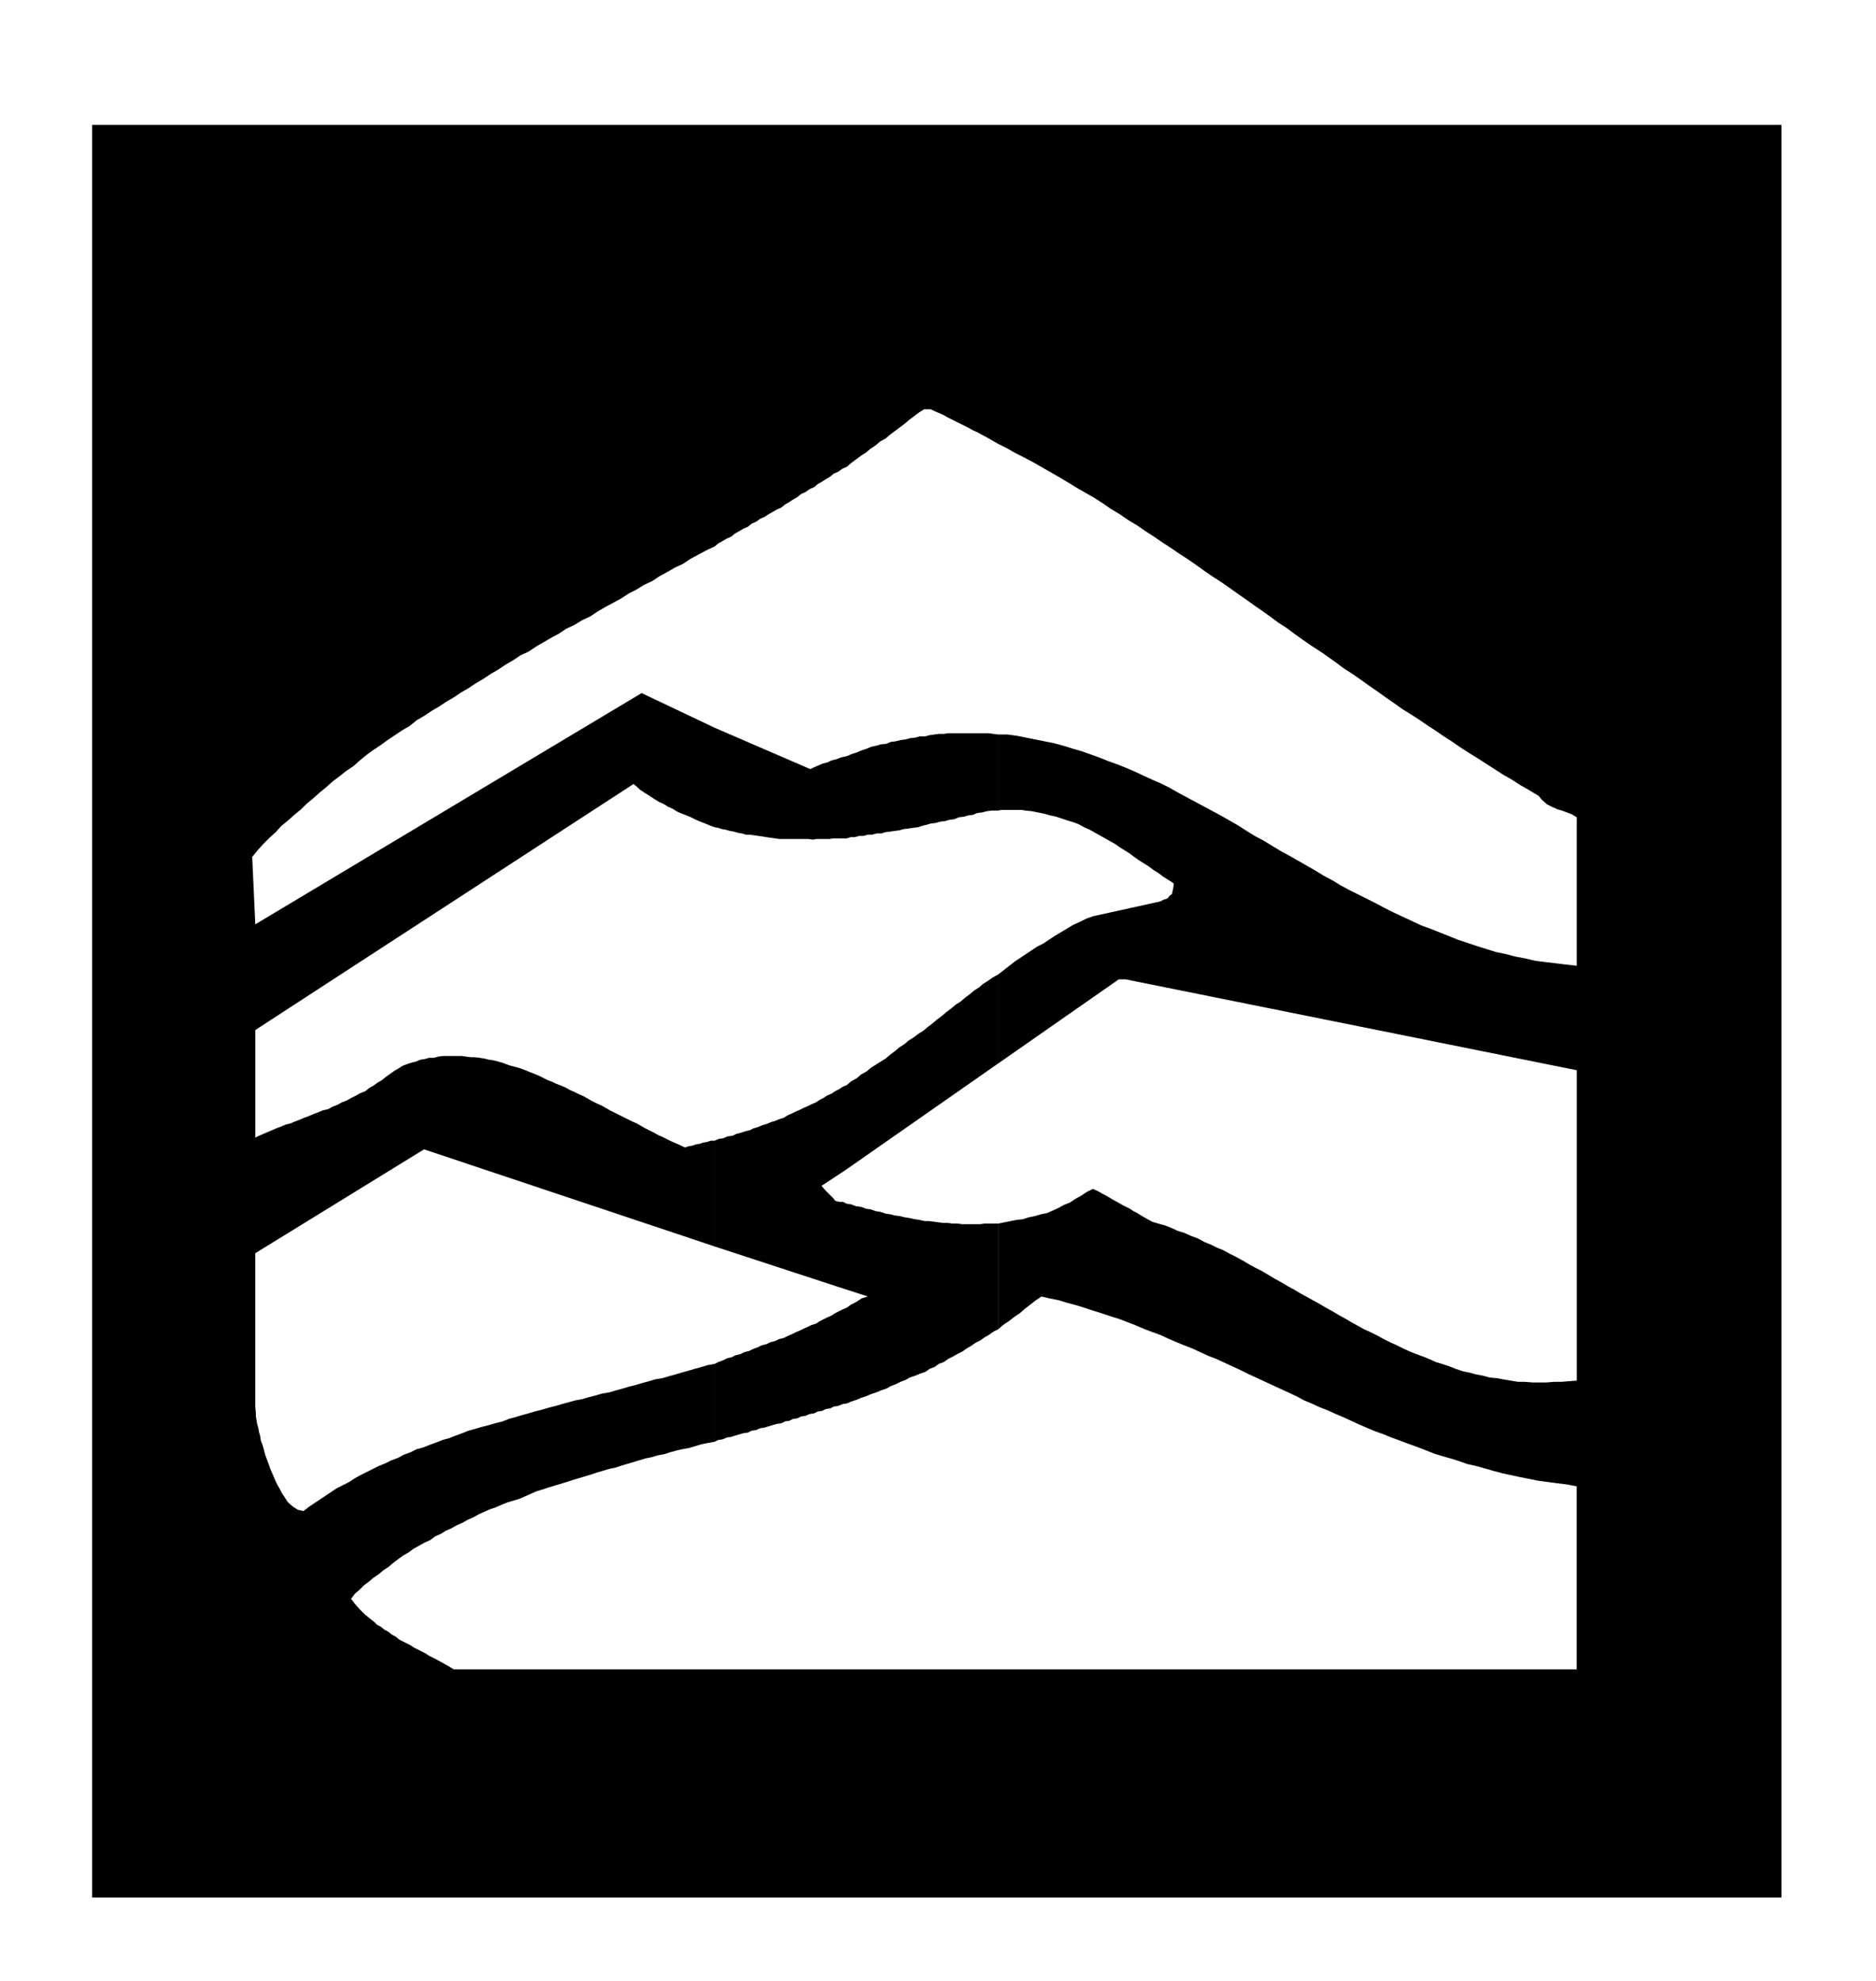 <svg xmlns="http://www.w3.org/2000/svg" fill-rule="evenodd" height="517.703" preserveAspectRatio="none" stroke-linecap="round" viewBox="0 0 3035 3204" width="490.455"><path d="M1615 2700v369h1267V202H1615v516l14 7 14 8 14 7 15 8 14 8 14 8 14 8 15 9 13 8 14 8 14 8 14 9 13 9 15 9 13 9 15 9 13 9 14 9 13 9 14 9 13 9 14 9 13 9 14 10 13 9 14 9 13 9 14 10 13 9 14 10 13 9 14 10 12 9 14 9 12 9 14 10 13 9 14 9 13 9 14 10 12 9 14 9 13 9 14 10 13 9 14 10 13 9 14 10 13 8 14 9 13 9 14 9 13 9 14 9 13 9 14 9 13 8 14 9 14 9 14 9 14 8 14 9 14 8 15 9 6 7 8 7 8 4 9 4 7 2 8 3 8 3 8 5v240l-18-2-16-2-17-2-16-2-17-4-16-3-15-4-15-3-16-5-16-5-15-5-15-5-15-6-15-6-15-6-14-5-15-7-15-7-15-7-14-7-15-8-14-7-14-7-14-7-15-8-13-8-15-8-13-8-14-8-14-8-14-8-13-7-15-9-13-8-15-8-13-8-14-9-14-8-14-8-13-7-15-8-13-7-15-8-13-7-14-8-14-7-14-6-13-6-15-7-14-6-15-6-14-5-15-6-14-5-14-5-14-4-16-5-15-4-15-3-15-3-15-3-15-3-15-2h-15v123l5-1h33l6 1 10 1 10 2 10 2 11 3 9 2 9 3 9 3 10 3 8 3 9 5 9 4 9 5 7 4 9 5 7 4 9 5 7 5 8 5 8 5 8 6 7 5 8 5 8 5 8 6 8 5 8 6 8 5 9 6-1 8-2 9-4 3-3 4-6 2-6 3-109 24-11 4-10 5-11 5-10 6-10 6-10 6-9 6-9 6-10 5-9 6-9 6-9 6-9 6-9 7-9 7-9 7v144l195-136h11l730 147v502l-13 1-12 1h-12l-12 1h-23l-12-1h-11l-12-2-12-2-11-2-11-1-11-3-11-2-11-3-10-2-12-4-10-4-12-4-10-3-11-5-10-4-11-4-10-4-11-5-10-5-11-5-10-5-11-6-10-5-11-5-9-5-11-6-10-6-11-6-10-6-11-6-10-6-11-6-9-5-11-6-10-6-11-6-10-6-11-6-10-6-10-6-10-5-11-6-10-6-11-6-10-5-11-6-10-4-10-5-10-4-11-6-11-4-11-5-10-3-11-5-10-4-11-3-10-3-9-5-7-4-8-5-6-3-6-4-6-3-6-3-5-3-11-6-10-6-6-3-5-3-6-3-5-2-10 5-9 6-9 5-9 6-10 4-9 5-9 4-9 4-10 2-10 3-10 2-9 3-10 1-10 2-10 2-10 2v171l8-7 9-6 9-7 9-6 8-7 9-7 9-7 9-6 13 3 15 3 13 4 15 4 13 4 15 5 13 4 15 5 13 4 13 5 13 5 14 6 13 5 14 5 13 6 14 6 12 5 13 5 13 6 13 6 13 5 13 6 13 6 13 6 12 6 13 6 13 6 13 6 13 6 13 6 13 6 13 7 12 5 13 6 13 5 13 6 12 5 13 6 13 6 14 6 12 5 14 5 12 5 14 5 13 5 14 5 13 5 15 6 13 4 14 4 13 4 14 5 14 3 14 4 14 4 15 4 14 3 14 3 15 3 15 3 15 2 15 2 16 2 16 3v296h-936zm0-1982V202h-245v553l7-6 8-6 8-6 8-5 7-6 9-6 7-6 9-5 7-6 8-6 8-6 8-6 7-6 8-6 8-6 8-5h11l6 3 7 3 7 3 7 4 6 3 8 4 6 3 8 4 6 3 7 4 7 3 7 4 6 3 7 4 7 4 7 4zm0 593v-123l-8-1-7-1h-66l-7 1h-8l-7 1-8 1-7 2h-9l-7 2-9 1-7 2-8 1-8 2-8 1-7 3-9 1-7 2-9 2-7 3-9 3-7 3-9 3-7 3v133l6-2h7l7-2h7l7-2h7l7-2h8l6-2 8-1 7-1 8-1 7-2 8-1 7-1 8-1 6-2 8-2 7-2 8-1 7-2 8-1 7-2 8-1 7-3 8-1 7-2 8-1 7-3 8-1 8-2 8-1h10zm0 409v-144l-9 5-7 5-8 5-7 6-8 5-7 6-8 6-7 6-8 5-7 6-8 6-7 6-8 6-7 6-8 6-7 6-8 5-8 6-8 5-7 6-8 5-7 6-8 6-7 6-8 5-8 5-8 5-7 6-9 5-7 6-9 5-7 6v136l245-171zm0 430v-171h-22l-7 1h-29l-8-1h-8l-8-1h-7l-8-1-7-1-8-1h-7l-9-2-7-1-9-2-7-1-8-2-8-1-8-2-7-1-9-3-7-1-9-3-7-1-8-3-8-1-8-3-7-1v139l34 11-10 3-9 6-8 4-7 5v155l7-3 9-3 7-3 9-3 7-3 9-3 7-3 9-3 7-4 8-3 8-4 8-3 7-4 9-3 7-3 9-3 7-5 8-3 7-5 8-3 7-5 8-4 7-4 8-4 7-5 7-4 7-5 8-4 7-5 7-4 7-5 8-4zm0 919v-369h-245v369h245zM1370 755V202h-214v682l6-5 7-4 7-4 7-3 6-5 7-4 7-4 7-3 6-5 7-3 7-5 7-3 6-4 7-4 7-4 7-3 6-5 7-4 6-4 7-4 6-5 7-3 7-5 7-3 6-5 7-4 6-4 7-4 6-5 7-3 7-5 7-3zm0 601v-133l-9 2-8 3-8 2-6 3-8 2-7 3-7 3-6 3-155-67v161l6 1 6 2 6 1 7 2 6 1 7 2 6 1 7 2h6l7 1 7 1 7 1 6 1 7 1 7 1 7 1h47l7 1 6-1h21l6-1h22zm0 535v-136l-7 3-6 4-6 3-6 4-7 3-6 4-6 3-6 4-7 3-6 3-7 3-6 3-7 3-6 3-7 3-6 4-7 2-7 3-7 2-7 3-7 2-7 3-7 2-6 3-8 2-6 2-8 2-6 3-8 1-7 3-7 1-7 3v171l214 70v-139l-6-3h-5l-5-1-3-1-2-3-5-5-8-8-7-8 41-27zm0 379v-155l-7 3-6 3-6 3-6 4-7 3-6 3-6 3-6 4-7 2-6 3-7 3-6 3-7 3-6 3-7 3-6 3-8 2-6 3-8 2-6 3-8 2-6 3-8 3-6 3-8 2-6 3-8 2-6 3-8 2-6 3-8 3-6 3v126l6-3 7-1 7-3 7-1 6-2 7-2 7-2 7-1 6-3 7-1 7-3 7-1 6-2 7-2 7-2 7-1 6-3 7-1 6-3 7-1 6-3 7-1 7-3 7-1 6-3 7-1 6-3 7-1 6-3 7-1 7-3 7-1zm0 799v-369h-214v369h214zM1156 884V202H149v2867h1007v-369H734l-10-6-9-5-11-6-10-5-6-4-6-3-6-3-6-3-6-4-6-3-6-3-6-3-6-5-6-3-6-5-6-3-6-5-6-3-5-5-4-3-11-9-8-8-8-9-6-8 6-8 8-7 7-7 8-6 7-6 9-6 7-6 9-6 7-6 8-6 8-6 9-5 8-6 9-5 9-5 9-4 8-6 9-4 8-5 9-4 9-5 9-4 9-5 9-4 9-5 9-4 9-4 9-3 9-4 10-4 10-3 10-3 9-4 9-4 9-4 10-3 9-3 10-3 10-3 10-3 9-3 10-3 10-3 10-3 9-3 10-3 10-3 10-2 9-3 10-3 10-3 10-3 10-3 10-2 10-3 11-2 9-3 11-3 9-2 11-2 10-3 10-3 10-2 11-2v-126l-11 2-10 3-11 3-10 3-11 3-10 3-11 3-10 3-12 2-10 3-11 3-10 3-12 3-10 3-11 3-10 3-12 2-10 3-12 3-10 3-11 2-11 3-11 3-10 3-12 3-10 3-12 3-10 3-11 3-10 3-11 3-10 4-12 3-10 3-12 3-10 3-11 3-10 4-11 4-10 4-11 3-10 4-11 4-10 4-11 3-10 5-11 4-9 5-11 4-10 5-10 4-10 5-10 5-10 5-9 5-9 6-10 5-10 5-9 6-9 6-9 6-9 6-9 6-9 7-9-2-8-5-8-7-6-9-4-6-3-6-4-7-3-6-3-7-3-7-3-7-2-6-3-8-3-8-2-8-2-7-3-8-1-7-2-7-1-6-2-7-1-6-1-6v-5l-1-10v-249l273-168 470 157v-171h-6l-6 2-6 1-6 2-6 1-6 2-6 1-6 2-8-4-7-3-7-3-6-3-8-4-7-3-7-4-6-3-8-4-7-4-7-4-7-3-8-4-6-3-8-4-6-3-8-4-7-4-7-4-7-3-8-4-7-4-7-4-7-3-8-4-7-3-7-4-7-3-8-3-6-3-8-3-6-3-8-4-7-3-8-3-7-3-8-3-7-2-8-2-6-2-8-3-7-2-8-2-7-1-8-2-7-1-8-1h-6l-8-1-7-1h-30l-8 1-7 2h-8l-7 2-7 1-7 3-8 2-6 2-8 3-6 4-7 4-7 5-7 5-6 5-7 4-7 5-7 4-6 5-8 3-7 4-8 4-7 4-8 3-7 4-8 3-7 4-9 2-7 3-8 3-7 3-8 3-7 3-8 3-7 3-8 2-7 3-8 3-7 3-7 3-7 3-7 3-6 3v-174l612-398 1 1 5 4 4 4 3 2 6 4 8 5 6 4 8 5 7 3 8 5 7 3 8 5 7 3 8 3 7 3 8 4 7 3 8 3 7 3 8 3v-161l-118-56-625 374-5-109 9-11 9-10 10-10 10-9 9-10 11-9 10-9 11-9 9-9 11-9 10-9 11-9 10-9 12-9 10-8 12-8 10-9 11-9 11-8 12-8 11-8 12-8 12-8 12-7 11-9 12-7 12-8 12-7 12-8 12-7 12-8 12-7 12-8 12-7 12-8 12-7 12-8 12-7 12-8 13-6 12-8 12-7 12-7 13-7 12-8 13-6 13-8 13-6 12-8 12-7 13-7 13-7 12-8 12-6 13-8 13-6 12-8 13-7 12-7 13-6 12-8 13-7 13-7 13-6z" style="stroke:none;fill:#000"/></svg>
